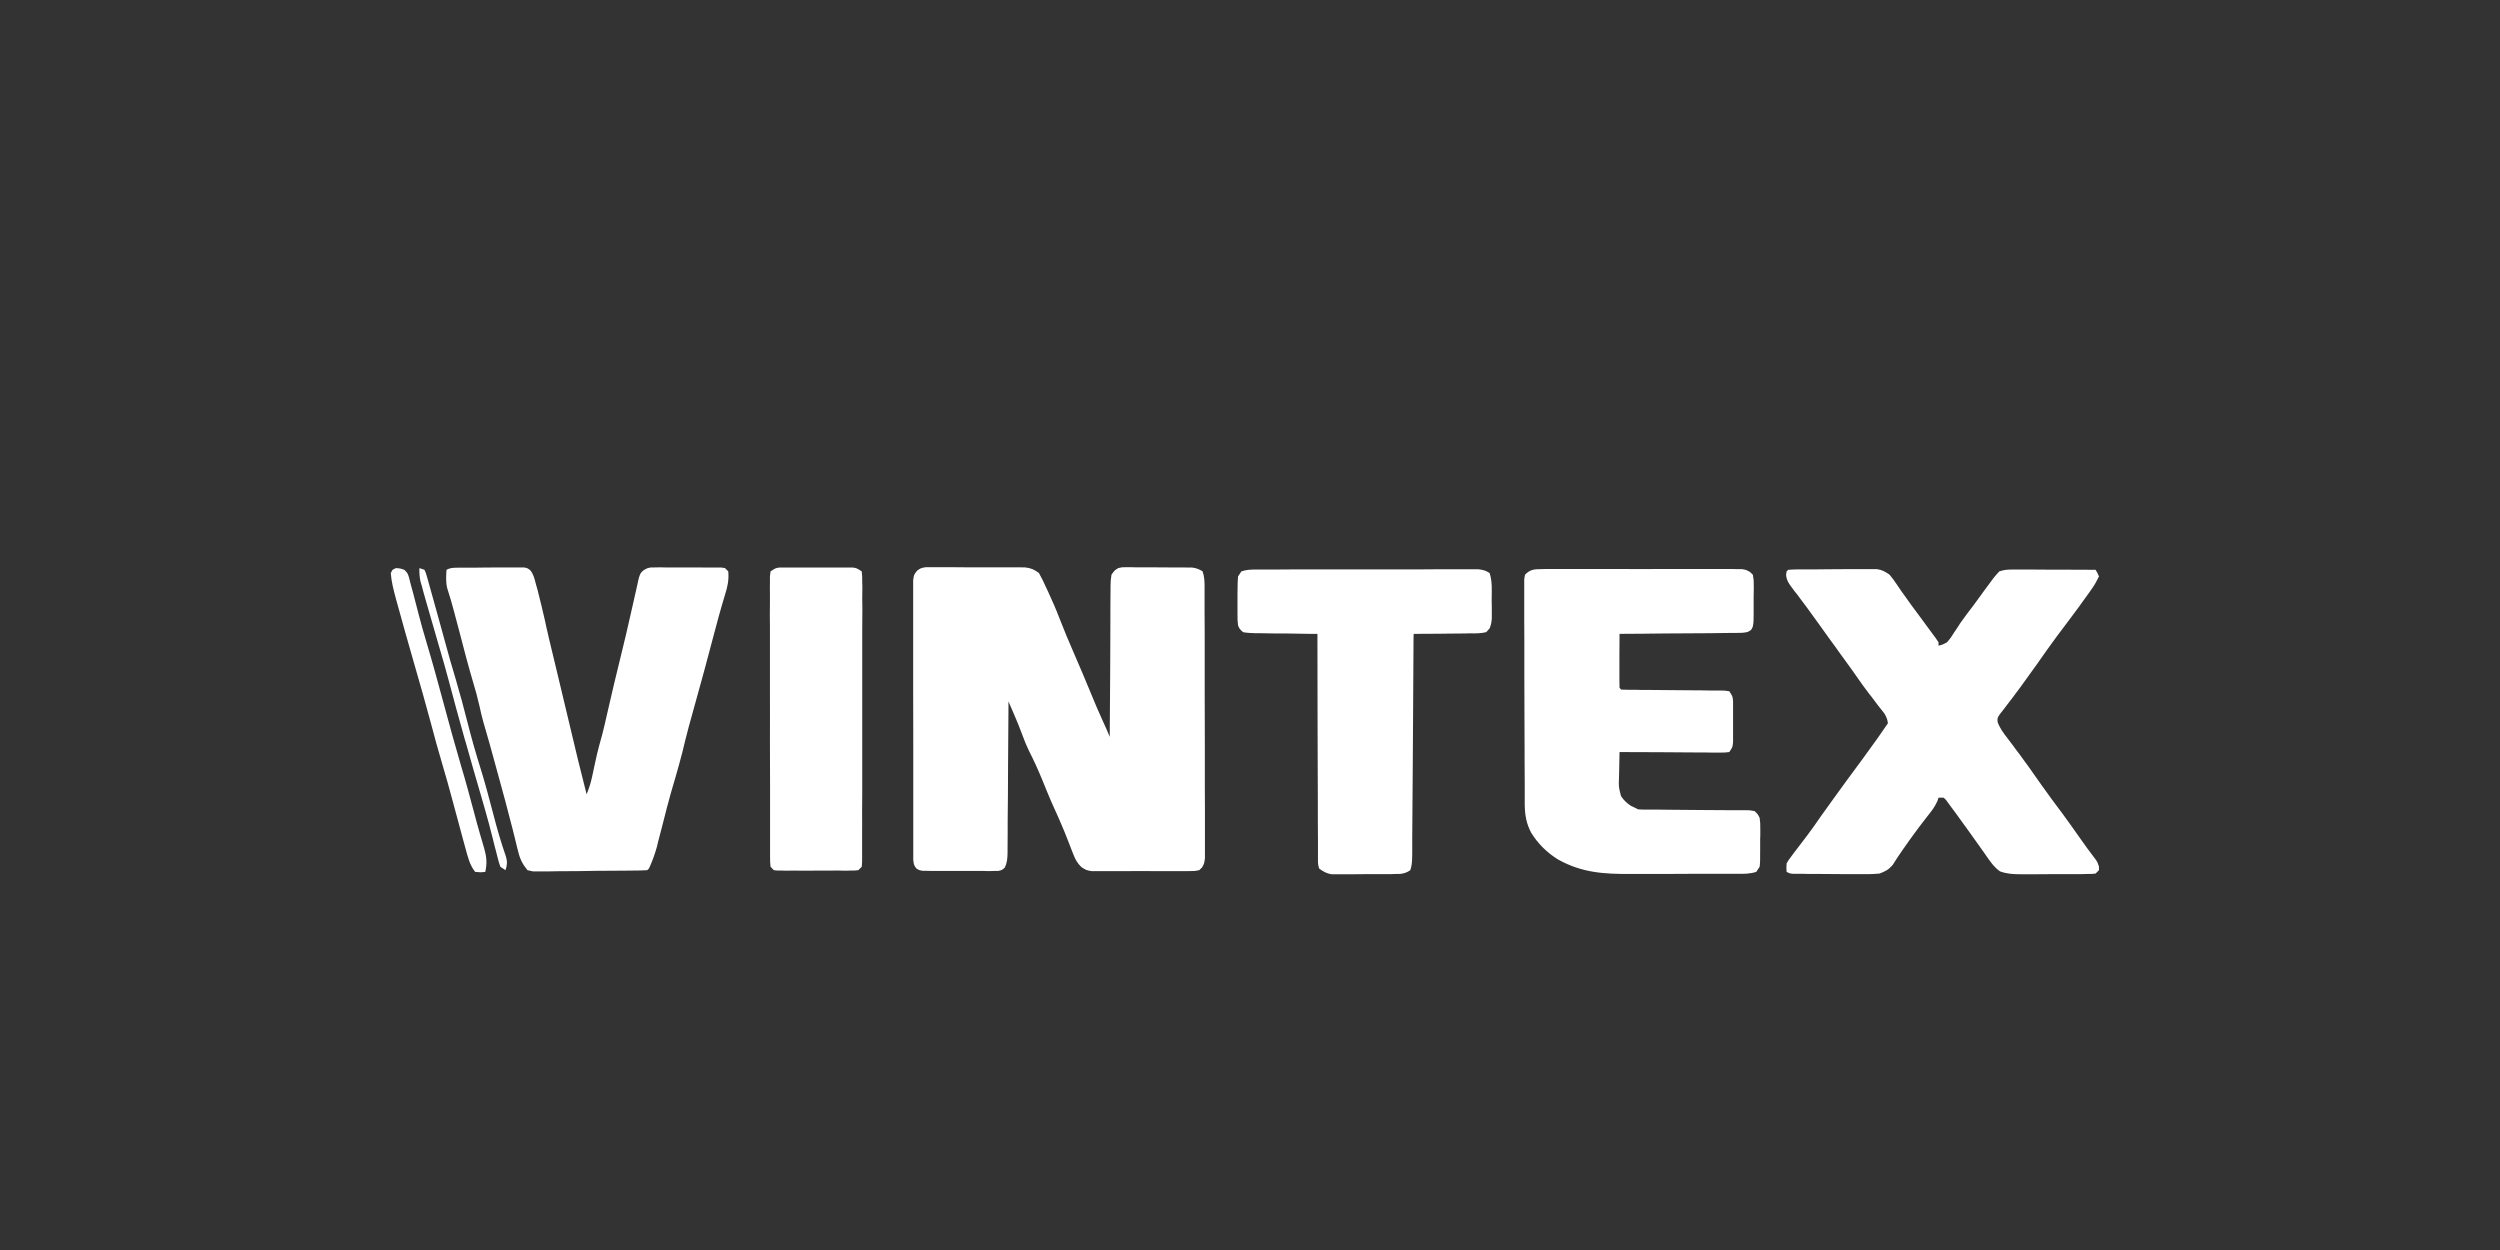 <svg xmlns="http://www.w3.org/2000/svg" xmlns:xlink="http://www.w3.org/1999/xlink" width="100" zoomAndPan="magnify" viewBox="0 0 75 37.5" height="50" preserveAspectRatio="xMidYMid meet" version="1.2"><rect x="0" y="0" width="75" height="37.5" fill="#333333" stroke="none"/><g id="0c950a5f28"><path style=" stroke:none;fill-rule:nonzero;fill:#ffffff;fill-opacity:1;" d="M 27.77 17.016 L 28.352 17.016 C 28.426 17.016 28.5 17.016 28.57 17.016 C 28.723 17.016 28.879 17.016 29.031 17.02 C 29.227 17.02 29.422 17.02 29.617 17.02 C 29.766 17.02 29.918 17.02 30.066 17.02 C 30.141 17.02 30.211 17.02 30.285 17.02 C 30.383 17.02 30.484 17.02 30.586 17.02 L 30.758 17.023 C 30.934 17.043 31.027 17.086 31.168 17.191 C 31.246 17.328 31.309 17.457 31.371 17.598 L 31.441 17.746 C 31.566 18.016 31.684 18.285 31.789 18.562 C 31.926 18.918 32.074 19.266 32.223 19.609 C 32.398 20.012 32.57 20.414 32.734 20.816 C 32.844 21.09 32.961 21.359 33.082 21.625 C 33.156 21.785 33.227 21.945 33.293 22.105 L 33.293 21.922 C 33.297 21.352 33.301 20.785 33.305 20.215 C 33.305 19.922 33.305 19.629 33.309 19.336 C 33.309 19.055 33.309 18.77 33.312 18.488 C 33.312 18.383 33.312 18.273 33.312 18.164 C 33.312 18.016 33.316 17.863 33.316 17.715 L 33.316 17.578 C 33.316 17.461 33.324 17.355 33.344 17.242 C 33.434 17.113 33.434 17.113 33.547 17.043 C 33.656 17.016 33.656 17.016 33.781 17.016 L 33.918 17.016 L 34.07 17.02 L 34.223 17.02 C 34.332 17.02 34.438 17.02 34.547 17.02 C 34.711 17.023 34.875 17.023 35.039 17.023 C 35.145 17.023 35.25 17.023 35.355 17.023 L 35.504 17.023 L 35.641 17.027 L 35.766 17.027 C 35.891 17.043 35.973 17.074 36.078 17.141 C 36.137 17.316 36.137 17.453 36.137 17.637 L 36.137 17.746 C 36.137 17.863 36.137 17.98 36.137 18.098 L 36.137 18.352 C 36.141 18.582 36.141 18.812 36.141 19.043 C 36.141 19.184 36.141 19.328 36.141 19.473 C 36.141 19.922 36.141 20.371 36.141 20.816 C 36.141 21.336 36.141 21.855 36.145 22.371 C 36.145 22.773 36.145 23.172 36.145 23.574 C 36.145 23.812 36.145 24.051 36.148 24.293 C 36.148 24.516 36.148 24.742 36.148 24.969 C 36.148 25.051 36.148 25.133 36.148 25.215 C 36.148 25.328 36.148 25.441 36.148 25.551 L 36.148 25.742 C 36.129 25.902 36.129 25.902 36.062 26.023 L 35.977 26.105 C 35.832 26.133 35.832 26.133 35.652 26.133 L 35.555 26.133 C 35.445 26.133 35.336 26.133 35.23 26.133 L 35.004 26.133 C 34.848 26.133 34.688 26.133 34.531 26.133 C 34.328 26.129 34.125 26.133 33.926 26.133 C 33.77 26.133 33.613 26.133 33.457 26.133 C 33.383 26.133 33.309 26.133 33.234 26.133 C 33.129 26.133 33.027 26.133 32.922 26.133 L 32.742 26.133 C 32.586 26.105 32.586 26.105 32.441 26.012 C 32.32 25.891 32.266 25.797 32.203 25.637 L 32.141 25.48 L 32.078 25.316 C 32.035 25.211 31.992 25.105 31.953 25 L 31.887 24.84 C 31.809 24.648 31.723 24.461 31.637 24.27 C 31.5 23.973 31.379 23.668 31.254 23.363 C 31.137 23.078 31.008 22.797 30.867 22.52 C 30.797 22.379 30.742 22.238 30.688 22.094 C 30.598 21.852 30.504 21.613 30.398 21.375 L 30.355 21.277 C 30.324 21.199 30.289 21.121 30.254 21.043 L 30.254 21.227 C 30.25 21.793 30.246 22.363 30.242 22.934 C 30.242 23.227 30.238 23.52 30.238 23.812 C 30.238 24.094 30.234 24.375 30.23 24.656 C 30.23 24.766 30.23 24.875 30.23 24.98 C 30.23 25.133 30.227 25.281 30.227 25.434 L 30.227 25.57 C 30.223 25.746 30.219 25.871 30.141 26.031 C 30.055 26.105 30.055 26.105 29.941 26.129 L 29.809 26.129 L 29.66 26.133 L 29.5 26.129 L 29.336 26.129 C 29.219 26.129 29.105 26.129 28.988 26.129 C 28.812 26.129 28.637 26.129 28.461 26.129 C 28.348 26.129 28.234 26.129 28.125 26.129 L 27.965 26.129 L 27.812 26.125 L 27.684 26.125 C 27.57 26.105 27.57 26.105 27.488 26.051 C 27.418 25.953 27.418 25.953 27.398 25.801 L 27.398 25.5 C 27.398 25.379 27.398 25.258 27.398 25.141 L 27.398 24.883 C 27.398 24.652 27.398 24.418 27.398 24.188 C 27.398 23.992 27.398 23.797 27.398 23.605 C 27.395 23.148 27.395 22.688 27.398 22.23 C 27.398 21.758 27.398 21.289 27.395 20.816 C 27.395 20.41 27.395 20.004 27.395 19.602 C 27.395 19.359 27.395 19.117 27.395 18.875 C 27.395 18.645 27.395 18.418 27.395 18.191 C 27.395 18.105 27.395 18.023 27.395 17.941 C 27.395 17.824 27.395 17.711 27.395 17.598 L 27.395 17.406 C 27.418 17.242 27.418 17.242 27.512 17.121 C 27.621 17.043 27.621 17.043 27.77 17.016 M 53.648 17.094 C 53.734 17.086 53.82 17.086 53.906 17.082 L 54.441 17.082 C 54.57 17.082 54.699 17.078 54.828 17.078 C 55.027 17.078 55.227 17.078 55.426 17.074 C 55.551 17.074 55.676 17.074 55.805 17.074 L 56.301 17.074 C 56.461 17.094 56.555 17.148 56.688 17.242 C 56.77 17.34 56.844 17.441 56.914 17.547 C 56.957 17.609 57 17.676 57.043 17.738 L 57.117 17.84 C 57.262 18.051 57.414 18.254 57.566 18.457 C 57.68 18.609 57.789 18.762 57.902 18.914 L 57.98 19.02 C 58.043 19.102 58.102 19.184 58.156 19.27 L 58.156 19.371 C 58.277 19.34 58.277 19.34 58.41 19.27 C 58.523 19.137 58.523 19.137 58.625 18.973 C 58.664 18.91 58.703 18.852 58.746 18.793 L 58.805 18.699 C 58.934 18.512 59.074 18.332 59.211 18.152 C 59.32 18.004 59.43 17.855 59.535 17.707 C 59.82 17.316 59.82 17.316 59.98 17.141 C 60.133 17.09 60.238 17.086 60.398 17.086 L 60.93 17.086 C 61.121 17.086 61.316 17.09 61.508 17.09 C 61.641 17.09 61.77 17.09 61.902 17.09 C 62.223 17.09 62.543 17.09 62.867 17.094 C 62.922 17.184 62.922 17.184 62.969 17.293 C 62.91 17.418 62.844 17.535 62.766 17.648 L 62.695 17.75 C 62.617 17.859 62.539 17.969 62.461 18.074 L 62.375 18.195 C 62.16 18.488 61.941 18.777 61.723 19.066 C 61.516 19.344 61.316 19.629 61.117 19.914 C 60.945 20.152 60.773 20.395 60.602 20.629 L 60.531 20.723 C 60.426 20.867 60.316 21.012 60.207 21.152 L 60.094 21.301 L 59.992 21.43 C 59.918 21.543 59.918 21.543 59.93 21.668 C 60 21.855 60.113 22.004 60.234 22.16 L 60.391 22.367 L 60.465 22.469 C 60.559 22.59 60.648 22.711 60.734 22.832 L 60.832 22.965 C 60.969 23.156 61.105 23.352 61.242 23.547 C 61.453 23.844 61.668 24.137 61.887 24.426 C 62.059 24.66 62.227 24.898 62.395 25.137 C 62.543 25.348 62.695 25.559 62.855 25.766 C 62.918 25.852 62.918 25.852 62.969 25.996 L 62.969 26.105 L 62.867 26.207 C 62.754 26.219 62.754 26.219 62.613 26.219 L 62.453 26.223 L 62.102 26.223 C 61.977 26.223 61.852 26.223 61.727 26.223 C 61.539 26.223 61.348 26.223 61.156 26.227 C 61.039 26.227 60.918 26.227 60.797 26.227 L 60.625 26.227 C 60.395 26.227 60.215 26.219 60 26.141 C 59.836 26.027 59.734 25.883 59.621 25.723 C 59.598 25.691 59.574 25.656 59.551 25.621 C 59.5 25.551 59.449 25.48 59.402 25.41 C 59.262 25.211 59.121 25.016 58.98 24.82 L 58.895 24.703 C 58.816 24.598 58.742 24.488 58.664 24.383 L 58.547 24.227 L 58.453 24.098 L 58.379 23.996 L 58.309 23.93 L 58.156 23.93 L 58.121 24.035 C 58.043 24.207 57.945 24.336 57.828 24.48 C 57.641 24.719 57.461 24.957 57.285 25.203 L 57.223 25.293 C 57.125 25.426 57.035 25.562 56.941 25.699 L 56.852 25.836 L 56.777 25.953 C 56.652 26.094 56.562 26.141 56.383 26.207 C 56.18 26.227 55.977 26.227 55.77 26.223 L 55.594 26.223 C 55.469 26.223 55.344 26.223 55.219 26.223 C 55.031 26.219 54.84 26.219 54.648 26.219 C 54.527 26.219 54.406 26.219 54.285 26.219 L 54.113 26.215 L 53.812 26.215 C 53.699 26.207 53.699 26.207 53.598 26.156 C 53.59 26.043 53.59 26.043 53.598 25.902 C 53.656 25.801 53.656 25.801 53.734 25.699 L 53.82 25.582 L 53.914 25.461 C 53.98 25.375 54.047 25.285 54.113 25.199 L 54.211 25.07 C 54.352 24.883 54.488 24.691 54.621 24.496 C 54.879 24.133 55.141 23.773 55.402 23.414 C 55.711 23 56.012 22.586 56.312 22.168 L 56.375 22.078 C 56.465 21.953 56.551 21.828 56.637 21.699 C 56.625 21.586 56.594 21.512 56.535 21.41 L 56.469 21.324 L 56.391 21.227 L 56.312 21.125 C 56.254 21.051 56.199 20.977 56.145 20.902 L 56.059 20.793 C 55.945 20.645 55.836 20.492 55.73 20.34 L 55.543 20.074 C 55.414 19.895 55.281 19.715 55.152 19.535 L 55.07 19.418 L 54.898 19.184 C 54.789 19.027 54.676 18.871 54.562 18.715 C 54.508 18.641 54.453 18.562 54.398 18.488 C 54.266 18.301 54.129 18.121 53.992 17.938 L 53.914 17.832 C 53.863 17.77 53.812 17.707 53.766 17.641 C 53.664 17.508 53.602 17.418 53.582 17.25 L 53.598 17.141 Z M 46.219 17.074 L 46.383 17.07 L 46.754 17.07 C 46.922 17.07 47.094 17.07 47.266 17.07 C 47.445 17.07 47.625 17.07 47.801 17.07 C 48.102 17.07 48.402 17.07 48.703 17.07 C 49.051 17.074 49.398 17.074 49.746 17.07 C 50.047 17.07 50.344 17.07 50.645 17.07 C 50.82 17.07 51 17.07 51.18 17.07 C 51.375 17.07 51.574 17.07 51.773 17.07 L 51.953 17.07 L 52.117 17.074 L 52.258 17.074 C 52.383 17.094 52.383 17.094 52.5 17.16 L 52.586 17.242 C 52.613 17.402 52.613 17.402 52.613 17.598 L 52.613 17.699 C 52.613 17.773 52.609 17.844 52.609 17.918 C 52.609 18.027 52.609 18.141 52.609 18.25 C 52.609 18.32 52.609 18.391 52.609 18.461 L 52.605 18.656 C 52.586 18.812 52.586 18.812 52.531 18.898 C 52.434 18.965 52.434 18.965 52.27 18.984 C 52.203 18.988 52.133 18.988 52.062 18.988 L 51.949 18.988 C 51.828 18.992 51.703 18.992 51.578 18.992 C 51.492 18.992 51.406 18.992 51.32 18.996 C 51.094 18.996 50.867 19 50.641 19 C 50.41 19 50.18 19.004 49.945 19.004 C 49.492 19.012 49.039 19.012 48.586 19.016 C 48.586 19.246 48.586 19.477 48.582 19.707 C 48.582 19.785 48.582 19.863 48.582 19.941 C 48.582 20.051 48.582 20.164 48.582 20.277 L 48.582 20.383 C 48.582 20.469 48.582 20.551 48.586 20.637 L 48.637 20.688 C 48.738 20.691 48.836 20.695 48.938 20.695 L 49.133 20.695 L 49.238 20.699 C 49.348 20.699 49.457 20.699 49.562 20.699 C 49.871 20.703 50.18 20.707 50.488 20.707 C 50.676 20.707 50.863 20.711 51.055 20.711 C 51.125 20.715 51.195 20.715 51.27 20.715 C 51.367 20.715 51.469 20.715 51.57 20.715 L 51.742 20.719 L 51.879 20.738 C 51.98 20.891 51.98 20.891 51.992 21.043 L 51.992 21.332 C 51.992 21.402 51.992 21.473 51.992 21.543 C 51.992 21.648 51.992 21.754 51.992 21.863 C 51.992 21.93 51.992 22 51.992 22.066 L 51.992 22.254 C 51.98 22.41 51.98 22.41 51.879 22.562 C 51.742 22.578 51.742 22.578 51.562 22.578 L 51.363 22.578 L 51.148 22.574 C 51.074 22.574 51 22.574 50.926 22.574 C 50.734 22.574 50.539 22.574 50.344 22.57 C 50.148 22.57 49.949 22.57 49.75 22.566 C 49.363 22.566 48.973 22.562 48.586 22.562 C 48.582 22.758 48.578 22.953 48.574 23.148 L 48.57 23.316 C 48.559 23.605 48.559 23.605 48.629 23.879 C 48.711 24.008 48.797 24.086 48.922 24.172 L 49.043 24.23 L 49.145 24.281 C 49.254 24.289 49.363 24.289 49.473 24.289 L 49.574 24.289 C 49.648 24.289 49.723 24.289 49.797 24.289 C 49.914 24.293 50.027 24.293 50.145 24.293 C 50.477 24.297 50.809 24.297 51.137 24.301 C 51.34 24.301 51.543 24.301 51.746 24.305 C 51.824 24.305 51.898 24.305 51.977 24.305 C 52.086 24.305 52.191 24.305 52.301 24.305 L 52.488 24.309 L 52.637 24.332 C 52.734 24.426 52.734 24.426 52.789 24.535 C 52.809 24.691 52.809 24.691 52.809 24.871 L 52.809 25.066 L 52.805 25.172 C 52.805 25.273 52.805 25.375 52.805 25.48 C 52.805 25.852 52.805 25.852 52.789 26.004 L 52.688 26.156 C 52.496 26.219 52.316 26.215 52.113 26.215 L 51.984 26.215 C 51.84 26.215 51.699 26.215 51.555 26.215 L 51.258 26.215 C 51.051 26.215 50.84 26.215 50.633 26.215 C 50.367 26.215 50.102 26.215 49.836 26.219 C 49.629 26.219 49.422 26.219 49.219 26.219 C 49.121 26.219 49.02 26.219 48.922 26.219 C 48.121 26.223 47.457 26.184 46.742 25.785 C 46.41 25.578 46.141 25.316 45.934 24.98 C 45.789 24.703 45.746 24.449 45.742 24.133 L 45.742 23.535 C 45.738 23.305 45.738 23.074 45.738 22.844 L 45.738 22.602 C 45.738 22.23 45.734 21.855 45.734 21.48 C 45.734 21.047 45.734 20.617 45.73 20.184 C 45.73 19.852 45.73 19.516 45.73 19.184 C 45.73 18.984 45.73 18.785 45.727 18.582 C 45.727 18.395 45.727 18.207 45.727 18.02 C 45.727 17.918 45.727 17.816 45.727 17.715 L 45.727 17.375 L 45.75 17.242 C 45.895 17.09 46.016 17.074 46.219 17.074 M 13.719 17.031 L 14.164 17.031 C 14.273 17.031 14.379 17.027 14.488 17.027 C 14.656 17.027 14.82 17.027 14.988 17.023 C 15.094 17.023 15.199 17.023 15.305 17.023 L 15.719 17.023 C 15.824 17.043 15.824 17.043 15.91 17.109 C 16.008 17.234 16.035 17.359 16.074 17.512 L 16.129 17.707 C 16.207 18.008 16.277 18.309 16.348 18.613 C 16.375 18.75 16.406 18.883 16.438 19.016 L 16.461 19.121 C 16.543 19.461 16.625 19.801 16.707 20.145 C 16.836 20.684 16.965 21.227 17.094 21.766 C 17.254 22.453 17.422 23.141 17.598 23.828 C 17.668 23.66 17.719 23.5 17.758 23.324 L 17.789 23.184 L 17.82 23.035 C 17.844 22.934 17.867 22.832 17.887 22.73 L 17.918 22.594 C 17.961 22.414 18.012 22.234 18.062 22.055 C 18.117 21.848 18.164 21.637 18.211 21.426 C 18.344 20.832 18.488 20.242 18.633 19.648 C 18.734 19.238 18.832 18.828 18.922 18.418 L 18.977 18.176 C 19.004 18.062 19.027 17.949 19.055 17.832 C 19.078 17.727 19.102 17.625 19.125 17.52 L 19.164 17.34 C 19.215 17.191 19.215 17.191 19.305 17.109 C 19.418 17.043 19.418 17.043 19.531 17.023 L 19.652 17.023 L 19.793 17.02 L 19.945 17.023 L 20.102 17.023 C 20.207 17.023 20.316 17.023 20.422 17.023 C 20.59 17.023 20.754 17.023 20.922 17.023 C 21.027 17.023 21.133 17.027 21.234 17.027 L 21.648 17.027 L 21.75 17.043 L 21.848 17.141 C 21.871 17.398 21.828 17.598 21.75 17.844 C 21.617 18.277 21.5 18.719 21.383 19.16 C 21.219 19.785 21.051 20.41 20.875 21.035 C 20.73 21.547 20.59 22.055 20.469 22.574 C 20.406 22.82 20.336 23.066 20.266 23.312 C 20.168 23.629 20.082 23.949 19.996 24.27 L 19.965 24.395 C 19.922 24.562 19.879 24.73 19.836 24.898 C 19.805 25.023 19.77 25.148 19.738 25.273 L 19.711 25.391 C 19.648 25.617 19.57 25.84 19.469 26.055 L 19.418 26.105 C 19.309 26.113 19.195 26.113 19.086 26.117 L 18.98 26.117 C 18.867 26.117 18.75 26.121 18.633 26.121 L 18.516 26.121 C 18.309 26.125 18.098 26.125 17.891 26.125 C 17.719 26.125 17.543 26.129 17.371 26.133 C 17.164 26.133 16.957 26.137 16.746 26.137 C 16.668 26.137 16.59 26.137 16.508 26.141 C 16.398 26.141 16.285 26.141 16.176 26.141 L 15.984 26.141 L 15.824 26.105 C 15.68 25.93 15.598 25.77 15.547 25.551 L 15.508 25.402 L 15.469 25.238 C 15.438 25.117 15.41 24.996 15.379 24.875 L 15.352 24.773 C 15.227 24.273 15.09 23.777 14.953 23.277 L 14.875 22.992 C 14.754 22.543 14.629 22.094 14.496 21.645 C 14.453 21.492 14.418 21.336 14.383 21.176 C 14.328 20.93 14.262 20.691 14.188 20.449 C 14.047 19.969 13.918 19.48 13.793 18.992 C 13.75 18.828 13.707 18.66 13.66 18.492 L 13.629 18.375 C 13.566 18.133 13.496 17.891 13.418 17.652 C 13.371 17.465 13.383 17.281 13.395 17.094 C 13.512 17.031 13.586 17.035 13.719 17.031 M 37.68 17.086 L 38.27 17.086 C 38.457 17.082 38.648 17.082 38.836 17.082 C 38.992 17.082 39.152 17.082 39.309 17.082 C 39.68 17.082 40.051 17.082 40.426 17.082 C 40.809 17.082 41.191 17.082 41.574 17.082 C 41.906 17.082 42.234 17.082 42.562 17.082 C 42.762 17.082 42.957 17.082 43.156 17.078 C 43.34 17.078 43.523 17.078 43.711 17.078 C 43.809 17.078 43.91 17.078 44.012 17.078 L 44.348 17.078 C 44.488 17.094 44.57 17.113 44.688 17.191 C 44.777 17.461 44.75 17.742 44.75 18.023 C 44.75 18.117 44.75 18.117 44.754 18.211 L 44.754 18.559 C 44.738 18.711 44.738 18.711 44.691 18.848 L 44.586 18.965 C 44.422 19.004 44.262 19.004 44.094 19 L 43.949 19.004 C 43.797 19.004 43.641 19.008 43.488 19.008 C 43.383 19.008 43.277 19.008 43.176 19.012 C 42.918 19.012 42.664 19.016 42.41 19.016 L 42.406 19.125 C 42.402 19.98 42.398 20.84 42.391 21.699 C 42.387 22.113 42.387 22.531 42.383 22.945 C 42.383 23.309 42.379 23.668 42.375 24.031 C 42.375 24.223 42.375 24.414 42.371 24.605 C 42.371 24.785 42.371 24.965 42.367 25.148 C 42.367 25.246 42.367 25.344 42.367 25.441 L 42.367 25.617 L 42.363 25.77 C 42.359 25.891 42.348 25.992 42.309 26.105 C 42.203 26.18 42.121 26.203 41.996 26.219 L 41.875 26.219 L 41.742 26.223 L 41.445 26.223 C 41.34 26.223 41.234 26.223 41.129 26.223 C 40.969 26.223 40.809 26.223 40.648 26.227 C 40.547 26.227 40.445 26.227 40.344 26.227 L 39.941 26.227 C 39.785 26.199 39.699 26.148 39.574 26.055 C 39.539 25.926 39.539 25.926 39.539 25.77 L 39.539 25.391 C 39.539 25.32 39.539 25.254 39.539 25.184 C 39.535 24.996 39.535 24.805 39.535 24.617 C 39.535 24.422 39.535 24.223 39.535 24.027 C 39.531 23.656 39.531 23.281 39.531 22.91 C 39.531 22.484 39.531 22.059 39.527 21.637 C 39.523 20.762 39.523 19.891 39.523 19.016 L 39.32 19.016 C 39.074 19.012 38.824 19.008 38.578 19.004 C 38.473 19.004 38.363 19.004 38.258 19.004 C 38.105 19 37.949 19 37.797 18.996 L 37.652 18.996 C 37.527 18.992 37.414 18.988 37.293 18.965 C 37.188 18.871 37.188 18.871 37.141 18.762 C 37.125 18.609 37.125 18.609 37.125 18.426 L 37.125 18.129 C 37.125 18.027 37.125 17.922 37.125 17.82 C 37.129 17.445 37.129 17.445 37.141 17.293 L 37.242 17.141 C 37.402 17.09 37.516 17.086 37.68 17.086 M 23.375 17.027 L 23.969 17.027 C 24.082 17.027 24.195 17.027 24.309 17.027 C 24.48 17.027 24.656 17.027 24.828 17.027 C 24.938 17.027 25.047 17.027 25.156 17.027 L 25.461 17.027 C 25.504 17.027 25.543 17.027 25.59 17.027 C 25.699 17.043 25.699 17.043 25.852 17.141 C 25.867 17.293 25.867 17.293 25.867 17.492 L 25.871 17.602 C 25.871 17.723 25.871 17.844 25.867 17.965 C 25.867 18.055 25.867 18.141 25.871 18.227 C 25.871 18.465 25.871 18.703 25.867 18.938 C 25.867 19.188 25.867 19.434 25.867 19.684 C 25.867 20.098 25.867 20.516 25.867 20.93 C 25.867 21.414 25.867 21.895 25.867 22.375 C 25.867 22.84 25.867 23.301 25.867 23.766 C 25.863 23.961 25.863 24.156 25.863 24.355 C 25.867 24.586 25.863 24.82 25.863 25.051 C 25.863 25.137 25.863 25.223 25.863 25.309 C 25.863 25.426 25.863 25.539 25.863 25.656 L 25.863 25.852 L 25.852 26.004 L 25.75 26.105 C 25.641 26.117 25.641 26.117 25.508 26.117 L 25.355 26.121 L 25.188 26.117 L 25.02 26.117 C 24.902 26.121 24.781 26.117 24.664 26.117 C 24.484 26.117 24.301 26.117 24.121 26.121 C 24.008 26.121 23.891 26.117 23.777 26.117 L 23.613 26.121 L 23.457 26.117 C 23.414 26.117 23.371 26.117 23.324 26.117 L 23.215 26.105 L 23.117 26.004 C 23.102 25.855 23.102 25.855 23.102 25.656 C 23.102 25.621 23.102 25.582 23.102 25.547 C 23.102 25.426 23.102 25.301 23.102 25.18 L 23.102 24.918 C 23.102 24.684 23.102 24.445 23.102 24.207 C 23.102 24.012 23.102 23.812 23.102 23.613 C 23.098 23.148 23.098 22.684 23.098 22.215 C 23.102 21.734 23.098 21.254 23.098 20.77 C 23.098 20.359 23.098 19.945 23.098 19.531 C 23.098 19.285 23.098 19.039 23.098 18.793 C 23.094 18.559 23.094 18.328 23.098 18.094 C 23.098 18.008 23.098 17.926 23.098 17.84 C 23.094 17.723 23.098 17.605 23.098 17.492 L 23.098 17.293 L 23.117 17.141 C 23.266 17.043 23.266 17.043 23.375 17.027 M 11.875 17.043 C 12.004 17.051 12.004 17.051 12.129 17.094 C 12.227 17.191 12.227 17.191 12.27 17.324 L 12.312 17.492 L 12.363 17.68 L 12.391 17.781 C 12.434 17.957 12.48 18.129 12.527 18.305 L 12.555 18.414 C 12.629 18.703 12.711 18.988 12.797 19.277 C 12.973 19.863 13.133 20.453 13.293 21.043 C 13.465 21.684 13.641 22.324 13.828 22.961 C 13.969 23.426 14.094 23.895 14.219 24.363 C 14.273 24.578 14.336 24.793 14.395 25.004 L 14.441 25.16 C 14.469 25.254 14.496 25.348 14.523 25.441 C 14.598 25.703 14.617 25.891 14.559 26.156 C 14.414 26.172 14.414 26.172 14.254 26.156 C 14.086 25.945 14.031 25.691 13.961 25.438 C 13.949 25.391 13.938 25.344 13.922 25.297 C 13.805 24.875 13.691 24.449 13.578 24.023 C 13.48 23.652 13.375 23.281 13.266 22.914 C 13.148 22.516 13.035 22.109 12.93 21.707 C 12.77 21.109 12.602 20.52 12.43 19.926 C 12.254 19.316 12.082 18.707 11.914 18.094 L 11.871 17.938 C 11.805 17.691 11.742 17.449 11.723 17.191 L 11.777 17.094 Z M 12.582 17.043 L 12.734 17.094 C 12.777 17.188 12.777 17.188 12.812 17.312 L 12.852 17.453 C 12.867 17.504 12.883 17.559 12.895 17.609 L 12.941 17.773 C 12.992 17.953 13.039 18.129 13.09 18.309 L 13.191 18.672 C 13.242 18.859 13.293 19.043 13.344 19.23 C 13.449 19.617 13.559 20.004 13.676 20.391 C 13.801 20.816 13.918 21.246 14.027 21.68 C 14.145 22.145 14.277 22.609 14.422 23.07 C 14.559 23.512 14.676 23.957 14.793 24.402 C 14.906 24.844 15.031 25.273 15.18 25.703 C 15.215 25.852 15.215 25.852 15.195 26 L 15.164 26.105 L 15.012 26.004 C 14.965 25.871 14.965 25.871 14.922 25.703 L 14.875 25.516 L 14.848 25.418 C 14.805 25.242 14.762 25.066 14.715 24.895 L 14.688 24.785 C 14.609 24.492 14.527 24.199 14.441 23.906 C 14.281 23.367 14.129 22.828 13.977 22.289 L 13.938 22.16 C 13.777 21.586 13.617 21.008 13.465 20.43 C 13.371 20.078 13.273 19.73 13.168 19.379 C 13.039 18.941 12.914 18.504 12.789 18.066 C 12.762 17.969 12.734 17.875 12.707 17.777 L 12.66 17.598 L 12.613 17.438 C 12.586 17.301 12.578 17.184 12.582 17.043 "/></g></svg>